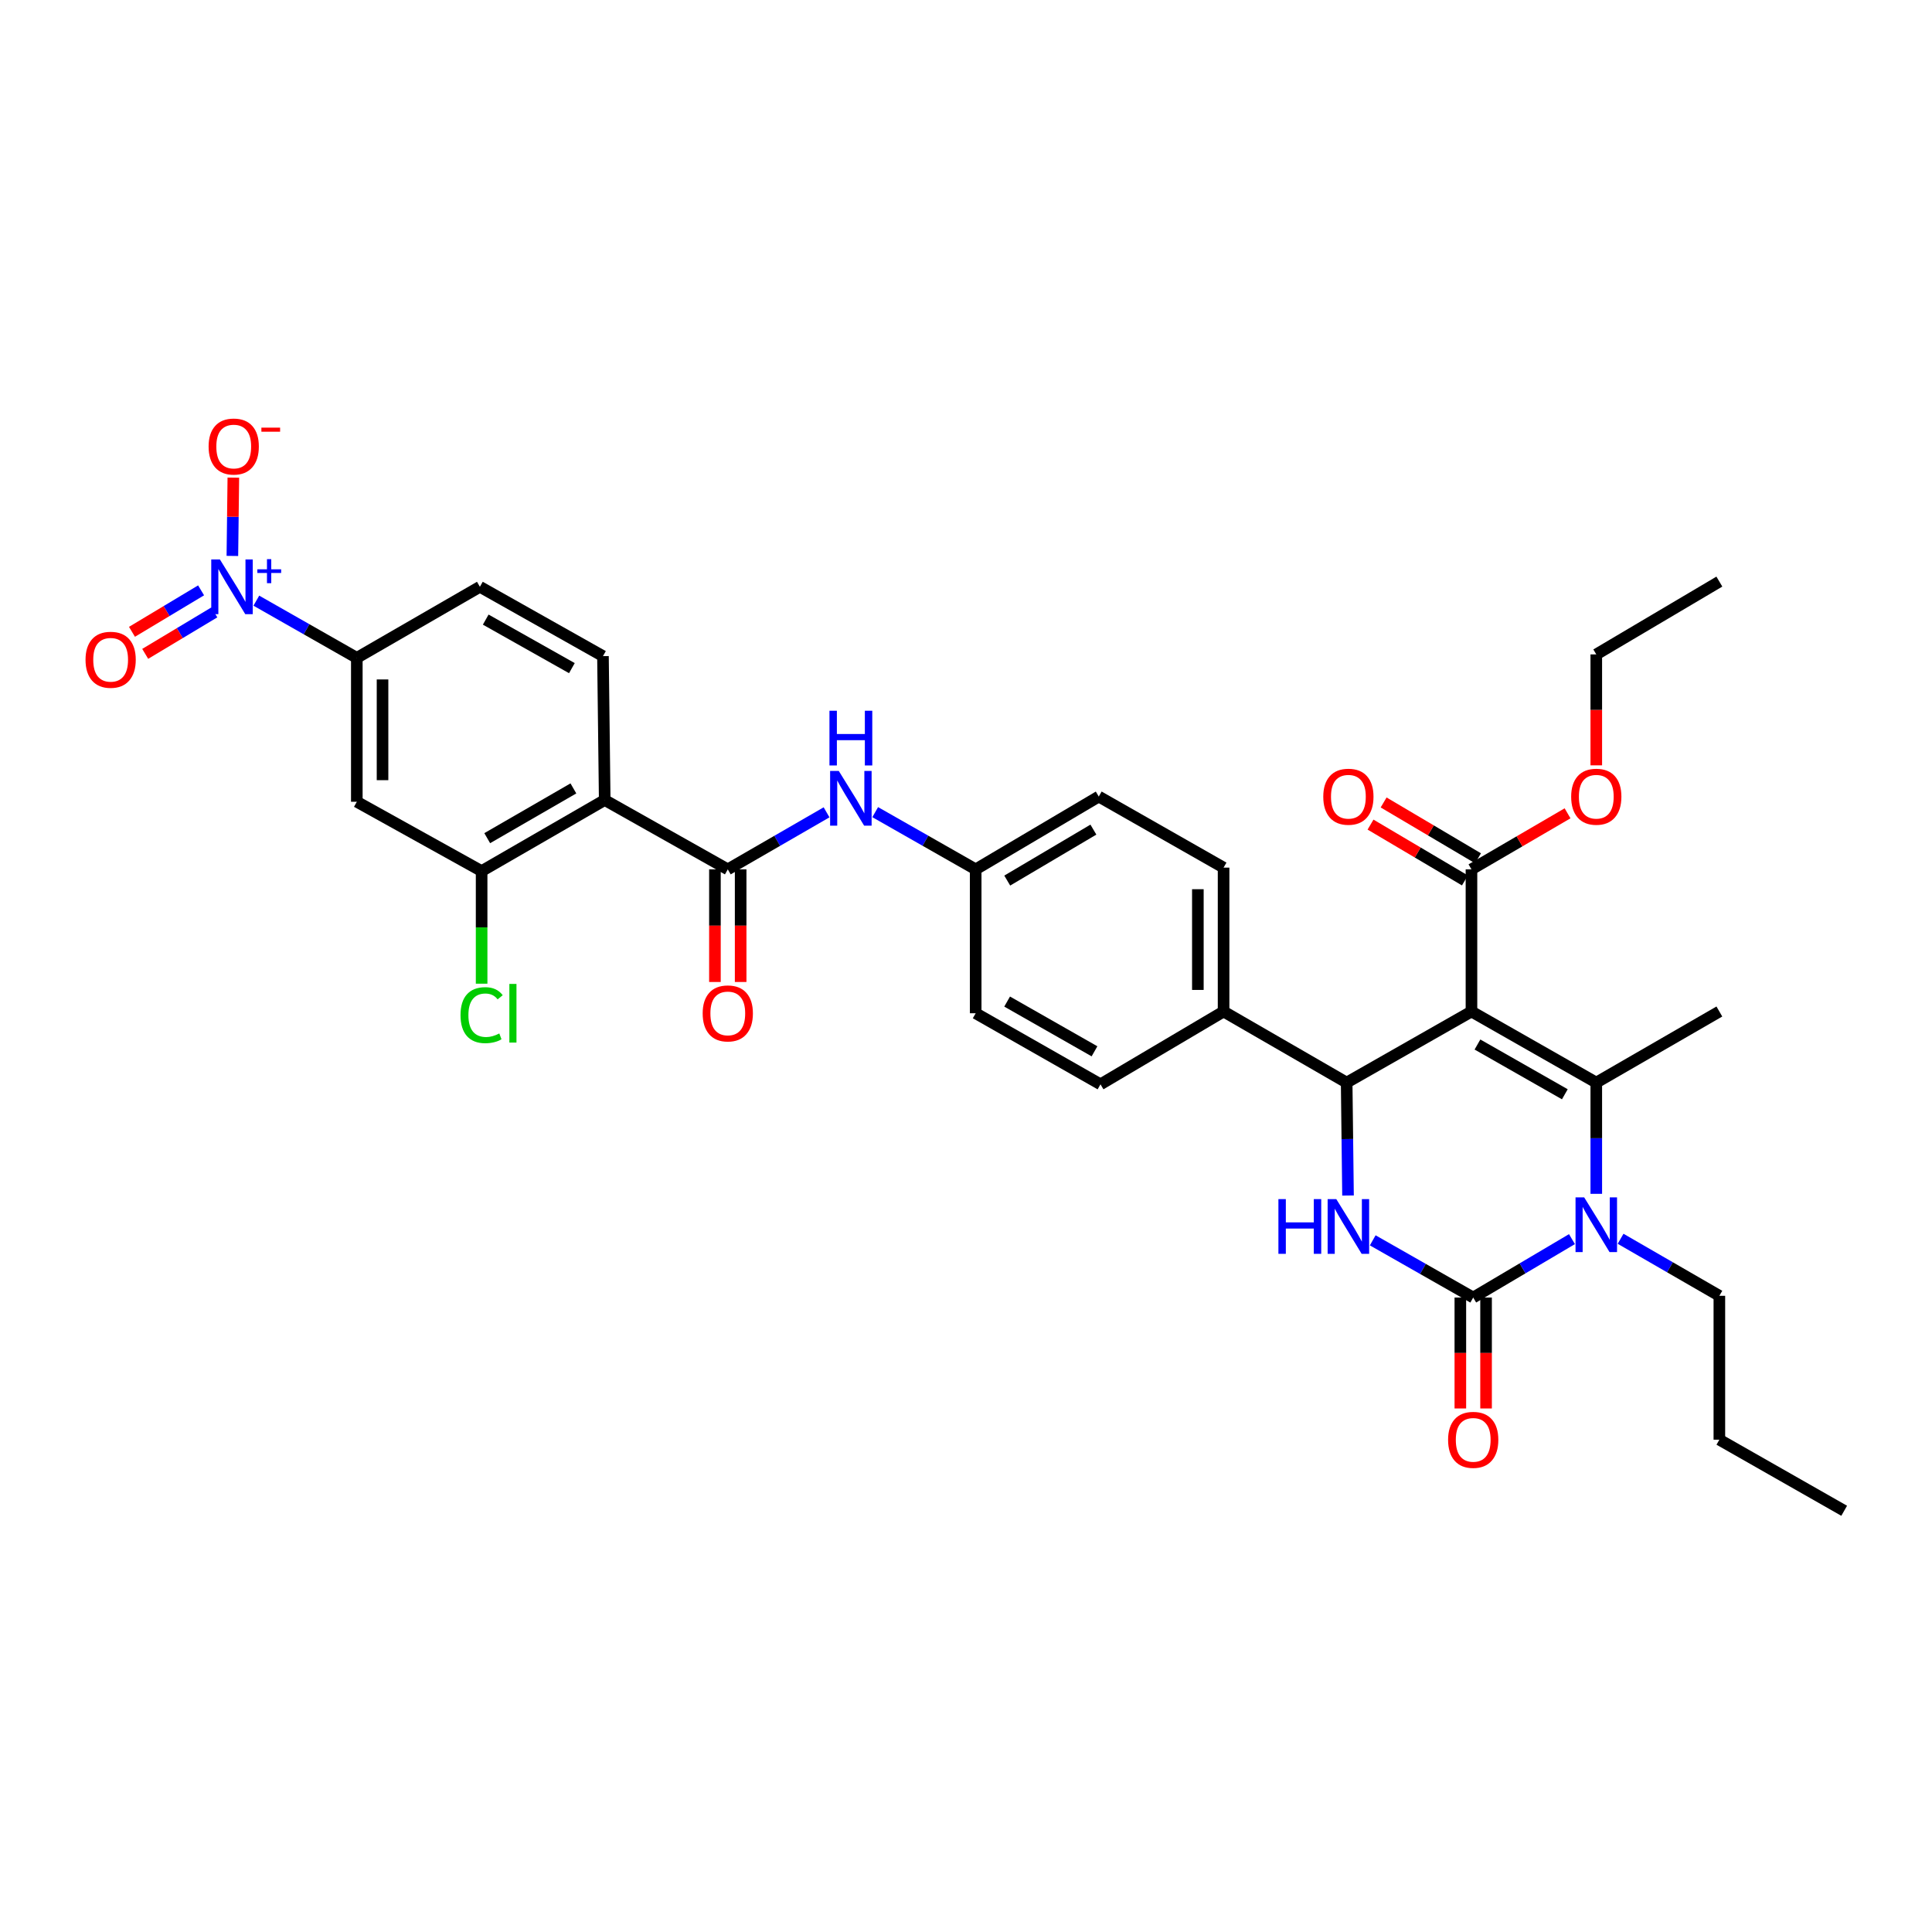 <?xml version='1.0' encoding='iso-8859-1'?>
<svg version='1.1' baseProfile='full'
              xmlns='http://www.w3.org/2000/svg'
                      xmlns:rdkit='http://www.rdkit.org/xml'
                      xmlns:xlink='http://www.w3.org/1999/xlink'
                  xml:space='preserve'
width='1000px' height='1000px' viewBox='0 0 1000 1000'>
<!-- END OF HEADER -->
<rect style='opacity:1.0;fill:#FFFFFF;stroke:none' width='1000' height='1000' x='0' y='0'> </rect>
<path class='bond-0' d='M 427.828,420.456 L 402.265,435.217' style='fill:none;fill-rule:evenodd;stroke:#0000FF;stroke-width:6px;stroke-linecap:butt;stroke-linejoin:miter;stroke-opacity:1' />
<path class='bond-0' d='M 402.265,435.217 L 376.702,449.977' style='fill:none;fill-rule:evenodd;stroke:#000000;stroke-width:6px;stroke-linecap:butt;stroke-linejoin:miter;stroke-opacity:1' />
<path class='bond-1' d='M 453.005,420.366 L 479.009,435.171' style='fill:none;fill-rule:evenodd;stroke:#0000FF;stroke-width:6px;stroke-linecap:butt;stroke-linejoin:miter;stroke-opacity:1' />
<path class='bond-1' d='M 479.009,435.171 L 505.013,449.977' style='fill:none;fill-rule:evenodd;stroke:#000000;stroke-width:6px;stroke-linecap:butt;stroke-linejoin:miter;stroke-opacity:1' />
<path class='bond-2' d='M 132.679,310.898 L 158.683,325.704' style='fill:none;fill-rule:evenodd;stroke:#0000FF;stroke-width:6px;stroke-linecap:butt;stroke-linejoin:miter;stroke-opacity:1' />
<path class='bond-2' d='M 158.683,325.704 L 184.687,340.51' style='fill:none;fill-rule:evenodd;stroke:#000000;stroke-width:6px;stroke-linecap:butt;stroke-linejoin:miter;stroke-opacity:1' />
<path class='bond-3' d='M 120.277,287.748 L 120.526,267.484' style='fill:none;fill-rule:evenodd;stroke:#0000FF;stroke-width:6px;stroke-linecap:butt;stroke-linejoin:miter;stroke-opacity:1' />
<path class='bond-3' d='M 120.526,267.484 L 120.776,247.22' style='fill:none;fill-rule:evenodd;stroke:#FF0000;stroke-width:6px;stroke-linecap:butt;stroke-linejoin:miter;stroke-opacity:1' />
<path class='bond-4' d='M 104.085,305.561 L 86.198,316.293' style='fill:none;fill-rule:evenodd;stroke:#0000FF;stroke-width:6px;stroke-linecap:butt;stroke-linejoin:miter;stroke-opacity:1' />
<path class='bond-4' d='M 86.198,316.293 L 68.311,327.026' style='fill:none;fill-rule:evenodd;stroke:#FF0000;stroke-width:6px;stroke-linecap:butt;stroke-linejoin:miter;stroke-opacity:1' />
<path class='bond-4' d='M 110.934,316.975 L 93.047,327.708' style='fill:none;fill-rule:evenodd;stroke:#0000FF;stroke-width:6px;stroke-linecap:butt;stroke-linejoin:miter;stroke-opacity:1' />
<path class='bond-4' d='M 93.047,327.708 L 75.16,338.44' style='fill:none;fill-rule:evenodd;stroke:#FF0000;stroke-width:6px;stroke-linecap:butt;stroke-linejoin:miter;stroke-opacity:1' />
<path class='bond-5' d='M 370.046,449.977 L 370.046,479.126' style='fill:none;fill-rule:evenodd;stroke:#000000;stroke-width:6px;stroke-linecap:butt;stroke-linejoin:miter;stroke-opacity:1' />
<path class='bond-5' d='M 370.046,479.126 L 370.046,508.275' style='fill:none;fill-rule:evenodd;stroke:#FF0000;stroke-width:6px;stroke-linecap:butt;stroke-linejoin:miter;stroke-opacity:1' />
<path class='bond-5' d='M 383.358,449.977 L 383.358,479.126' style='fill:none;fill-rule:evenodd;stroke:#000000;stroke-width:6px;stroke-linecap:butt;stroke-linejoin:miter;stroke-opacity:1' />
<path class='bond-5' d='M 383.358,479.126 L 383.358,508.275' style='fill:none;fill-rule:evenodd;stroke:#FF0000;stroke-width:6px;stroke-linecap:butt;stroke-linejoin:miter;stroke-opacity:1' />
<path class='bond-6' d='M 376.702,449.977 L 312.998,414.087' style='fill:none;fill-rule:evenodd;stroke:#000000;stroke-width:6px;stroke-linecap:butt;stroke-linejoin:miter;stroke-opacity:1' />
<path class='bond-7' d='M 312.998,414.087 L 312.096,339.615' style='fill:none;fill-rule:evenodd;stroke:#000000;stroke-width:6px;stroke-linecap:butt;stroke-linejoin:miter;stroke-opacity:1' />
<path class='bond-8' d='M 312.998,414.087 L 249.286,450.879' style='fill:none;fill-rule:evenodd;stroke:#000000;stroke-width:6px;stroke-linecap:butt;stroke-linejoin:miter;stroke-opacity:1' />
<path class='bond-8' d='M 296.784,408.078 L 252.186,433.833' style='fill:none;fill-rule:evenodd;stroke:#000000;stroke-width:6px;stroke-linecap:butt;stroke-linejoin:miter;stroke-opacity:1' />
<path class='bond-9' d='M 710.522,641.992 L 736.526,656.798' style='fill:none;fill-rule:evenodd;stroke:#0000FF;stroke-width:6px;stroke-linecap:butt;stroke-linejoin:miter;stroke-opacity:1' />
<path class='bond-9' d='M 736.526,656.798 L 762.53,671.604' style='fill:none;fill-rule:evenodd;stroke:#000000;stroke-width:6px;stroke-linecap:butt;stroke-linejoin:miter;stroke-opacity:1' />
<path class='bond-10' d='M 697.731,618.797 L 697.38,589.572' style='fill:none;fill-rule:evenodd;stroke:#0000FF;stroke-width:6px;stroke-linecap:butt;stroke-linejoin:miter;stroke-opacity:1' />
<path class='bond-10' d='M 697.38,589.572 L 697.029,560.347' style='fill:none;fill-rule:evenodd;stroke:#000000;stroke-width:6px;stroke-linecap:butt;stroke-linejoin:miter;stroke-opacity:1' />
<path class='bond-11' d='M 762.53,671.604 L 788.087,656.488' style='fill:none;fill-rule:evenodd;stroke:#000000;stroke-width:6px;stroke-linecap:butt;stroke-linejoin:miter;stroke-opacity:1' />
<path class='bond-11' d='M 788.087,656.488 L 813.644,641.371' style='fill:none;fill-rule:evenodd;stroke:#0000FF;stroke-width:6px;stroke-linecap:butt;stroke-linejoin:miter;stroke-opacity:1' />
<path class='bond-12' d='M 755.874,671.604 L 755.874,700.313' style='fill:none;fill-rule:evenodd;stroke:#000000;stroke-width:6px;stroke-linecap:butt;stroke-linejoin:miter;stroke-opacity:1' />
<path class='bond-12' d='M 755.874,700.313 L 755.874,729.022' style='fill:none;fill-rule:evenodd;stroke:#FF0000;stroke-width:6px;stroke-linecap:butt;stroke-linejoin:miter;stroke-opacity:1' />
<path class='bond-12' d='M 769.186,671.604 L 769.186,700.313' style='fill:none;fill-rule:evenodd;stroke:#000000;stroke-width:6px;stroke-linecap:butt;stroke-linejoin:miter;stroke-opacity:1' />
<path class='bond-12' d='M 769.186,700.313 L 769.186,729.022' style='fill:none;fill-rule:evenodd;stroke:#FF0000;stroke-width:6px;stroke-linecap:butt;stroke-linejoin:miter;stroke-opacity:1' />
<path class='bond-13' d='M 826.234,617.925 L 826.234,589.136' style='fill:none;fill-rule:evenodd;stroke:#0000FF;stroke-width:6px;stroke-linecap:butt;stroke-linejoin:miter;stroke-opacity:1' />
<path class='bond-13' d='M 826.234,589.136 L 826.234,560.347' style='fill:none;fill-rule:evenodd;stroke:#000000;stroke-width:6px;stroke-linecap:butt;stroke-linejoin:miter;stroke-opacity:1' />
<path class='bond-14' d='M 838.814,641.188 L 864.376,655.948' style='fill:none;fill-rule:evenodd;stroke:#0000FF;stroke-width:6px;stroke-linecap:butt;stroke-linejoin:miter;stroke-opacity:1' />
<path class='bond-14' d='M 864.376,655.948 L 889.939,670.709' style='fill:none;fill-rule:evenodd;stroke:#000000;stroke-width:6px;stroke-linecap:butt;stroke-linejoin:miter;stroke-opacity:1' />
<path class='bond-15' d='M 826.234,560.347 L 889.939,523.555' style='fill:none;fill-rule:evenodd;stroke:#000000;stroke-width:6px;stroke-linecap:butt;stroke-linejoin:miter;stroke-opacity:1' />
<path class='bond-16' d='M 826.234,560.347 L 761.628,523.555' style='fill:none;fill-rule:evenodd;stroke:#000000;stroke-width:6px;stroke-linecap:butt;stroke-linejoin:miter;stroke-opacity:1' />
<path class='bond-16' d='M 809.956,566.396 L 764.731,540.641' style='fill:none;fill-rule:evenodd;stroke:#000000;stroke-width:6px;stroke-linecap:butt;stroke-linejoin:miter;stroke-opacity:1' />
<path class='bond-17' d='M 761.628,523.555 L 697.029,560.347' style='fill:none;fill-rule:evenodd;stroke:#000000;stroke-width:6px;stroke-linecap:butt;stroke-linejoin:miter;stroke-opacity:1' />
<path class='bond-18' d='M 761.628,523.555 L 761.628,449.977' style='fill:none;fill-rule:evenodd;stroke:#000000;stroke-width:6px;stroke-linecap:butt;stroke-linejoin:miter;stroke-opacity:1' />
<path class='bond-19' d='M 697.029,560.347 L 633.324,523.555' style='fill:none;fill-rule:evenodd;stroke:#000000;stroke-width:6px;stroke-linecap:butt;stroke-linejoin:miter;stroke-opacity:1' />
<path class='bond-20' d='M 633.324,523.555 L 633.324,449.082' style='fill:none;fill-rule:evenodd;stroke:#000000;stroke-width:6px;stroke-linecap:butt;stroke-linejoin:miter;stroke-opacity:1' />
<path class='bond-20' d='M 620.012,512.384 L 620.012,460.253' style='fill:none;fill-rule:evenodd;stroke:#000000;stroke-width:6px;stroke-linecap:butt;stroke-linejoin:miter;stroke-opacity:1' />
<path class='bond-21' d='M 633.324,523.555 L 569.612,561.242' style='fill:none;fill-rule:evenodd;stroke:#000000;stroke-width:6px;stroke-linecap:butt;stroke-linejoin:miter;stroke-opacity:1' />
<path class='bond-22' d='M 761.628,449.977 L 786.496,435.473' style='fill:none;fill-rule:evenodd;stroke:#000000;stroke-width:6px;stroke-linecap:butt;stroke-linejoin:miter;stroke-opacity:1' />
<path class='bond-22' d='M 786.496,435.473 L 811.365,420.97' style='fill:none;fill-rule:evenodd;stroke:#FF0000;stroke-width:6px;stroke-linecap:butt;stroke-linejoin:miter;stroke-opacity:1' />
<path class='bond-23' d='M 765.016,444.248 L 740.589,429.8' style='fill:none;fill-rule:evenodd;stroke:#000000;stroke-width:6px;stroke-linecap:butt;stroke-linejoin:miter;stroke-opacity:1' />
<path class='bond-23' d='M 740.589,429.8 L 716.162,415.352' style='fill:none;fill-rule:evenodd;stroke:#FF0000;stroke-width:6px;stroke-linecap:butt;stroke-linejoin:miter;stroke-opacity:1' />
<path class='bond-23' d='M 758.239,455.706 L 733.812,441.258' style='fill:none;fill-rule:evenodd;stroke:#000000;stroke-width:6px;stroke-linecap:butt;stroke-linejoin:miter;stroke-opacity:1' />
<path class='bond-23' d='M 733.812,441.258 L 709.385,426.81' style='fill:none;fill-rule:evenodd;stroke:#FF0000;stroke-width:6px;stroke-linecap:butt;stroke-linejoin:miter;stroke-opacity:1' />
<path class='bond-24' d='M 889.939,670.709 L 889.939,745.181' style='fill:none;fill-rule:evenodd;stroke:#000000;stroke-width:6px;stroke-linecap:butt;stroke-linejoin:miter;stroke-opacity:1' />
<path class='bond-25' d='M 826.234,396.138 L 826.234,367.429' style='fill:none;fill-rule:evenodd;stroke:#FF0000;stroke-width:6px;stroke-linecap:butt;stroke-linejoin:miter;stroke-opacity:1' />
<path class='bond-25' d='M 826.234,367.429 L 826.234,338.72' style='fill:none;fill-rule:evenodd;stroke:#000000;stroke-width:6px;stroke-linecap:butt;stroke-linejoin:miter;stroke-opacity:1' />
<path class='bond-26' d='M 633.324,449.082 L 568.718,412.297' style='fill:none;fill-rule:evenodd;stroke:#000000;stroke-width:6px;stroke-linecap:butt;stroke-linejoin:miter;stroke-opacity:1' />
<path class='bond-27' d='M 568.718,412.297 L 505.013,449.977' style='fill:none;fill-rule:evenodd;stroke:#000000;stroke-width:6px;stroke-linecap:butt;stroke-linejoin:miter;stroke-opacity:1' />
<path class='bond-27' d='M 565.939,429.407 L 521.346,455.783' style='fill:none;fill-rule:evenodd;stroke:#000000;stroke-width:6px;stroke-linecap:butt;stroke-linejoin:miter;stroke-opacity:1' />
<path class='bond-28' d='M 505.013,449.977 L 505.013,524.457' style='fill:none;fill-rule:evenodd;stroke:#000000;stroke-width:6px;stroke-linecap:butt;stroke-linejoin:miter;stroke-opacity:1' />
<path class='bond-29' d='M 505.013,524.457 L 569.612,561.242' style='fill:none;fill-rule:evenodd;stroke:#000000;stroke-width:6px;stroke-linecap:butt;stroke-linejoin:miter;stroke-opacity:1' />
<path class='bond-29' d='M 521.29,518.407 L 566.51,544.156' style='fill:none;fill-rule:evenodd;stroke:#000000;stroke-width:6px;stroke-linecap:butt;stroke-linejoin:miter;stroke-opacity:1' />
<path class='bond-30' d='M 889.939,745.181 L 954.545,781.974' style='fill:none;fill-rule:evenodd;stroke:#000000;stroke-width:6px;stroke-linecap:butt;stroke-linejoin:miter;stroke-opacity:1' />
<path class='bond-31' d='M 826.234,338.72 L 889.939,301.033' style='fill:none;fill-rule:evenodd;stroke:#000000;stroke-width:6px;stroke-linecap:butt;stroke-linejoin:miter;stroke-opacity:1' />
<path class='bond-32' d='M 249.286,450.879 L 184.687,414.989' style='fill:none;fill-rule:evenodd;stroke:#000000;stroke-width:6px;stroke-linecap:butt;stroke-linejoin:miter;stroke-opacity:1' />
<path class='bond-33' d='M 249.286,450.879 L 249.286,480.018' style='fill:none;fill-rule:evenodd;stroke:#000000;stroke-width:6px;stroke-linecap:butt;stroke-linejoin:miter;stroke-opacity:1' />
<path class='bond-33' d='M 249.286,480.018 L 249.286,509.157' style='fill:none;fill-rule:evenodd;stroke:#00CC00;stroke-width:6px;stroke-linecap:butt;stroke-linejoin:miter;stroke-opacity:1' />
<path class='bond-34' d='M 184.687,340.51 L 184.687,414.989' style='fill:none;fill-rule:evenodd;stroke:#000000;stroke-width:6px;stroke-linecap:butt;stroke-linejoin:miter;stroke-opacity:1' />
<path class='bond-34' d='M 197.999,351.682 L 197.999,403.817' style='fill:none;fill-rule:evenodd;stroke:#000000;stroke-width:6px;stroke-linecap:butt;stroke-linejoin:miter;stroke-opacity:1' />
<path class='bond-35' d='M 184.687,340.51 L 248.391,303.725' style='fill:none;fill-rule:evenodd;stroke:#000000;stroke-width:6px;stroke-linecap:butt;stroke-linejoin:miter;stroke-opacity:1' />
<path class='bond-36' d='M 312.096,339.615 L 248.391,303.725' style='fill:none;fill-rule:evenodd;stroke:#000000;stroke-width:6px;stroke-linecap:butt;stroke-linejoin:miter;stroke-opacity:1' />
<path class='bond-36' d='M 296.006,345.829 L 251.413,320.706' style='fill:none;fill-rule:evenodd;stroke:#000000;stroke-width:6px;stroke-linecap:butt;stroke-linejoin:miter;stroke-opacity:1' />
<path  class='atom-0' d='M 434.147 399.032
L 443.427 414.032
Q 444.347 415.512, 445.827 418.192
Q 447.307 420.872, 447.387 421.032
L 447.387 399.032
L 451.147 399.032
L 451.147 427.352
L 447.267 427.352
L 437.307 410.952
Q 436.147 409.032, 434.907 406.832
Q 433.707 404.632, 433.347 403.952
L 433.347 427.352
L 429.667 427.352
L 429.667 399.032
L 434.147 399.032
' fill='#0000FF'/>
<path  class='atom-0' d='M 429.327 367.88
L 433.167 367.88
L 433.167 379.92
L 447.647 379.92
L 447.647 367.88
L 451.487 367.88
L 451.487 396.2
L 447.647 396.2
L 447.647 383.12
L 433.167 383.12
L 433.167 396.2
L 429.327 396.2
L 429.327 367.88
' fill='#0000FF'/>
<path  class='atom-1' d='M 113.82 289.565
L 123.1 304.565
Q 124.02 306.045, 125.5 308.725
Q 126.98 311.405, 127.06 311.565
L 127.06 289.565
L 130.82 289.565
L 130.82 317.885
L 126.94 317.885
L 116.98 301.485
Q 115.82 299.565, 114.58 297.365
Q 113.38 295.165, 113.02 294.485
L 113.02 317.885
L 109.34 317.885
L 109.34 289.565
L 113.82 289.565
' fill='#0000FF'/>
<path  class='atom-1' d='M 133.196 294.67
L 138.186 294.67
L 138.186 289.416
L 140.403 289.416
L 140.403 294.67
L 145.525 294.67
L 145.525 296.57
L 140.403 296.57
L 140.403 301.85
L 138.186 301.85
L 138.186 296.57
L 133.196 296.57
L 133.196 294.67
' fill='#0000FF'/>
<path  class='atom-3' d='M 363.702 524.537
Q 363.702 517.737, 367.062 513.937
Q 370.422 510.137, 376.702 510.137
Q 382.982 510.137, 386.342 513.937
Q 389.702 517.737, 389.702 524.537
Q 389.702 531.417, 386.302 535.337
Q 382.902 539.217, 376.702 539.217
Q 370.462 539.217, 367.062 535.337
Q 363.702 531.457, 363.702 524.537
M 376.702 536.017
Q 381.022 536.017, 383.342 533.137
Q 385.702 530.217, 385.702 524.537
Q 385.702 518.977, 383.342 516.177
Q 381.022 513.337, 376.702 513.337
Q 372.382 513.337, 370.022 516.137
Q 367.702 518.937, 367.702 524.537
Q 367.702 530.257, 370.022 533.137
Q 372.382 536.017, 376.702 536.017
' fill='#FF0000'/>
<path  class='atom-5' d='M 661.703 620.659
L 665.543 620.659
L 665.543 632.699
L 680.023 632.699
L 680.023 620.659
L 683.863 620.659
L 683.863 648.979
L 680.023 648.979
L 680.023 635.899
L 665.543 635.899
L 665.543 648.979
L 661.703 648.979
L 661.703 620.659
' fill='#0000FF'/>
<path  class='atom-5' d='M 691.663 620.659
L 700.943 635.659
Q 701.863 637.139, 703.343 639.819
Q 704.823 642.499, 704.903 642.659
L 704.903 620.659
L 708.663 620.659
L 708.663 648.979
L 704.783 648.979
L 694.823 632.579
Q 693.663 630.659, 692.423 628.459
Q 691.223 626.259, 690.863 625.579
L 690.863 648.979
L 687.183 648.979
L 687.183 620.659
L 691.663 620.659
' fill='#0000FF'/>
<path  class='atom-7' d='M 819.974 619.764
L 829.254 634.764
Q 830.174 636.244, 831.654 638.924
Q 833.134 641.604, 833.214 641.764
L 833.214 619.764
L 836.974 619.764
L 836.974 648.084
L 833.094 648.084
L 823.134 631.684
Q 821.974 629.764, 820.734 627.564
Q 819.534 625.364, 819.174 624.684
L 819.174 648.084
L 815.494 648.084
L 815.494 619.764
L 819.974 619.764
' fill='#0000FF'/>
<path  class='atom-14' d='M 749.53 745.261
Q 749.53 738.461, 752.89 734.661
Q 756.25 730.861, 762.53 730.861
Q 768.81 730.861, 772.17 734.661
Q 775.53 738.461, 775.53 745.261
Q 775.53 752.141, 772.13 756.061
Q 768.73 759.941, 762.53 759.941
Q 756.29 759.941, 752.89 756.061
Q 749.53 752.181, 749.53 745.261
M 762.53 756.741
Q 766.85 756.741, 769.17 753.861
Q 771.53 750.941, 771.53 745.261
Q 771.53 739.701, 769.17 736.901
Q 766.85 734.061, 762.53 734.061
Q 758.21 734.061, 755.85 736.861
Q 753.53 739.661, 753.53 745.261
Q 753.53 750.981, 755.85 753.861
Q 758.21 756.741, 762.53 756.741
' fill='#FF0000'/>
<path  class='atom-15' d='M 813.234 412.377
Q 813.234 405.577, 816.594 401.777
Q 819.954 397.977, 826.234 397.977
Q 832.514 397.977, 835.874 401.777
Q 839.234 405.577, 839.234 412.377
Q 839.234 419.257, 835.834 423.177
Q 832.434 427.057, 826.234 427.057
Q 819.994 427.057, 816.594 423.177
Q 813.234 419.297, 813.234 412.377
M 826.234 423.857
Q 830.554 423.857, 832.874 420.977
Q 835.234 418.057, 835.234 412.377
Q 835.234 406.817, 832.874 404.017
Q 830.554 401.177, 826.234 401.177
Q 821.914 401.177, 819.554 403.977
Q 817.234 406.777, 817.234 412.377
Q 817.234 418.097, 819.554 420.977
Q 821.914 423.857, 826.234 423.857
' fill='#FF0000'/>
<path  class='atom-16' d='M 684.923 412.377
Q 684.923 405.577, 688.283 401.777
Q 691.643 397.977, 697.923 397.977
Q 704.203 397.977, 707.563 401.777
Q 710.923 405.577, 710.923 412.377
Q 710.923 419.257, 707.523 423.177
Q 704.123 427.057, 697.923 427.057
Q 691.683 427.057, 688.283 423.177
Q 684.923 419.297, 684.923 412.377
M 697.923 423.857
Q 702.243 423.857, 704.563 420.977
Q 706.923 418.057, 706.923 412.377
Q 706.923 406.817, 704.563 404.017
Q 702.243 401.177, 697.923 401.177
Q 693.603 401.177, 691.243 403.977
Q 688.923 406.777, 688.923 412.377
Q 688.923 418.097, 691.243 420.977
Q 693.603 423.857, 697.923 423.857
' fill='#FF0000'/>
<path  class='atom-31' d='M 107.975 231.122
Q 107.975 224.322, 111.335 220.522
Q 114.695 216.722, 120.975 216.722
Q 127.255 216.722, 130.615 220.522
Q 133.975 224.322, 133.975 231.122
Q 133.975 238.002, 130.575 241.922
Q 127.175 245.802, 120.975 245.802
Q 114.735 245.802, 111.335 241.922
Q 107.975 238.042, 107.975 231.122
M 120.975 242.602
Q 125.295 242.602, 127.615 239.722
Q 129.975 236.802, 129.975 231.122
Q 129.975 225.562, 127.615 222.762
Q 125.295 219.922, 120.975 219.922
Q 116.655 219.922, 114.295 222.722
Q 111.975 225.522, 111.975 231.122
Q 111.975 236.842, 114.295 239.722
Q 116.655 242.602, 120.975 242.602
' fill='#FF0000'/>
<path  class='atom-31' d='M 135.295 221.345
L 144.984 221.345
L 144.984 223.457
L 135.295 223.457
L 135.295 221.345
' fill='#FF0000'/>
<path  class='atom-32' d='M 44.271 341.492
Q 44.271 334.692, 47.631 330.892
Q 50.991 327.092, 57.271 327.092
Q 63.551 327.092, 66.911 330.892
Q 70.271 334.692, 70.271 341.492
Q 70.271 348.372, 66.871 352.292
Q 63.471 356.172, 57.271 356.172
Q 51.031 356.172, 47.631 352.292
Q 44.271 348.412, 44.271 341.492
M 57.271 352.972
Q 61.591 352.972, 63.911 350.092
Q 66.271 347.172, 66.271 341.492
Q 66.271 335.932, 63.911 333.132
Q 61.591 330.292, 57.271 330.292
Q 52.951 330.292, 50.591 333.092
Q 48.271 335.892, 48.271 341.492
Q 48.271 347.212, 50.591 350.092
Q 52.951 352.972, 57.271 352.972
' fill='#FF0000'/>
<path  class='atom-34' d='M 238.366 525.437
Q 238.366 518.397, 241.646 514.717
Q 244.966 510.997, 251.246 510.997
Q 257.086 510.997, 260.206 515.117
L 257.566 517.277
Q 255.286 514.277, 251.246 514.277
Q 246.966 514.277, 244.686 517.157
Q 242.446 519.997, 242.446 525.437
Q 242.446 531.037, 244.766 533.917
Q 247.126 536.797, 251.686 536.797
Q 254.806 536.797, 258.446 534.917
L 259.566 537.917
Q 258.086 538.877, 255.846 539.437
Q 253.606 539.997, 251.126 539.997
Q 244.966 539.997, 241.646 536.237
Q 238.366 532.477, 238.366 525.437
' fill='#00CC00'/>
<path  class='atom-34' d='M 263.646 509.277
L 267.326 509.277
L 267.326 539.637
L 263.646 539.637
L 263.646 509.277
' fill='#00CC00'/>
</svg>
